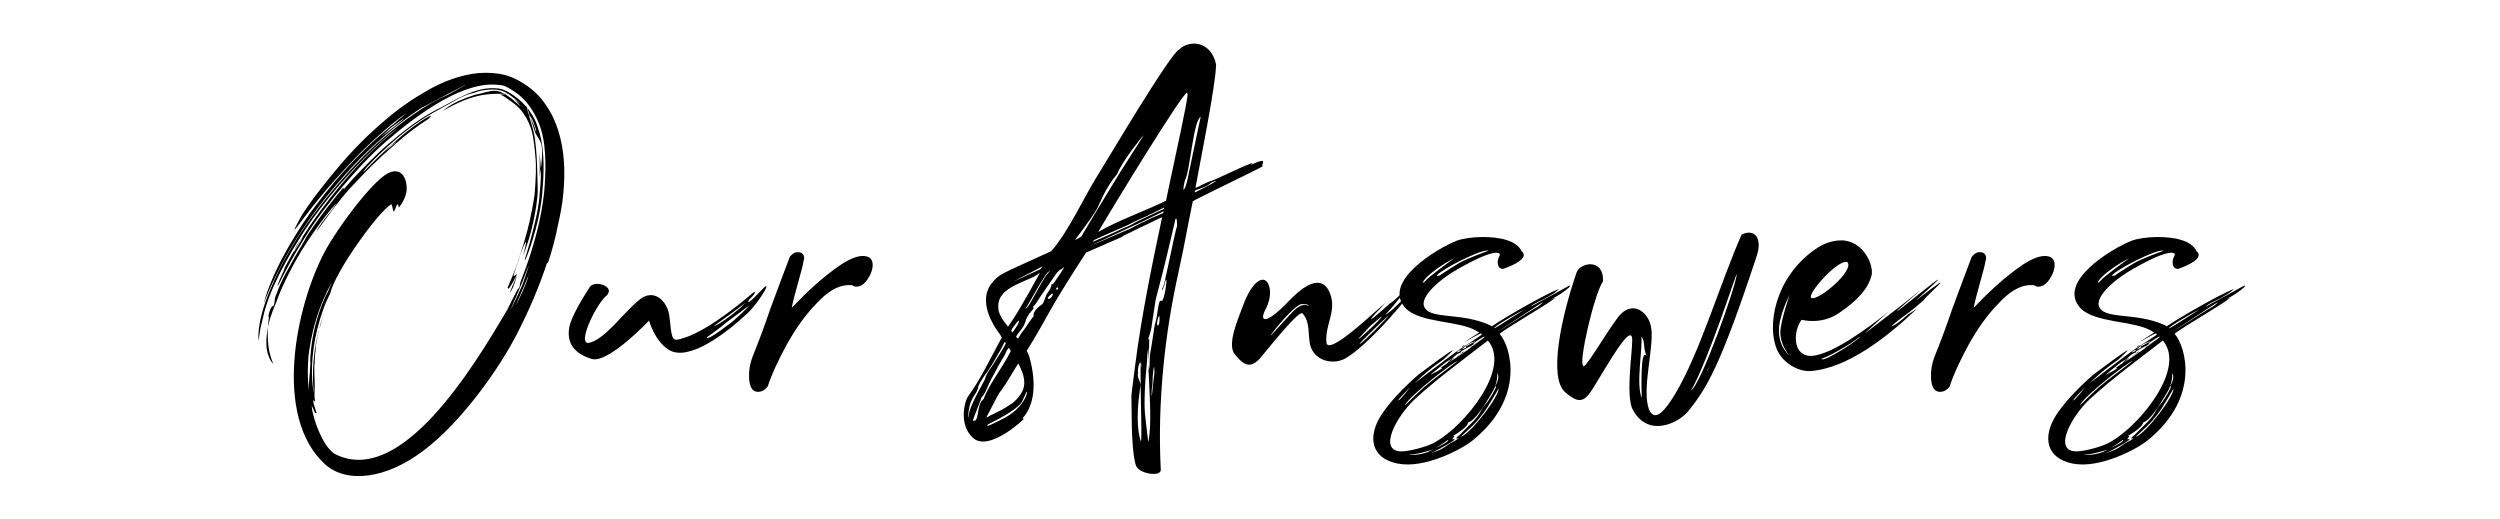 <svg xmlns="http://www.w3.org/2000/svg" id="Layer_1" viewBox="0 0 1335.3 277.3"><path d="M292.2,140.4c-4,12.1-9.2,24.5-15.8,37.4-9.4,18.6-29.9,47.8-50.5,63.1-19.3,14.6-40.6,17.8-52.5,6.9-27.5-25.5-15.6-83.4-.2-112.9,6.9-13.1,25.5-37.9,33.9-42.3,7.2-3.7,10.4,2.5,10.1,8.9-.2,3.5-2.7,7.7-4.2,9.4-.2.2,0-2-.7-1.7-.7.2-1.5,4-2,3.7-.7-.5-.7-4.2-1.5-3.7-7.2,4.5-29.9,36.1-32.4,47.5-1.2,2.5-2.5,5-3.5,7.9-2.7,7.4-4.5,14.6-5.4,21.5-2,13.9,0,23.8.2,23.8,0,0-1.5-9.2.5-23.5,1-5.9,2.5-12.6,5-19.6-.7,2.5-1.5,4.5-1.7,5.9-.2,1-.7,2-1,3,0,.2-.2.7-.2,1-.2,1-.5,2.2-.7,3.2-.7,3.5-1,5.2-1,6.4s-.5,3.5-.5,6.9v.7c0,.5-.2,1-.2,1.5,0,3,0,6.2.2,9.2.2,3.2-.5,6.4.2,9.7,0,.2-.2.2-.5-.2-.5-.7-.7-.2-.2,1.7s1.5,4.7,1.5,4.7l-.7.2s-1.5-3-2.2-4.7c-2.2-7.9-.7-15.3-.7-17.1.2-3.7.5-5.9.2-5.9,0,0,0-2.7.5-6.9.7-6.7,2.7-16.8,7.7-28,.2-.7,1-1.5,1.2-2.2,3.5-7.9,2.5-5.9-.5,0-4,8.2-7.4,18.3-9.2,29.9-.2,2-.7,4-.7,5.4-.7,9.2-.2,17.6,2,25-1.2,1.7,4.7,22.5,12.6,26.5,34.9,17.1,73.3-46,91.6-77.2,3.5-6.9,5.7-11.4,5.9-11.4.5,0,.7-.5,1-2.7,0-.7,2.2-5.4,5.2-14.6,2.2-6.9,6.2-19.8,7.7-34.7.7-8.2,1.5-22.5-1.7-32.9-1.2-4-3-7.7-5.4-11.4l-2.2-3c-2-2.2-4-4.2-6.4-5.7-2.7-1.7-5.2-3.7-8.4-3.7-18.3-2.5-42.3,14.6-60.1,29.9-9.7,8.4-17.3,17.1-23.5,24.3-7.7,9.2-14.4,17.8-20,27-1,1.7-2.2,3.5-3.2,5.2-7.7,12.9-11.1,20.8-11.4,20.8s.7-2.7,2.2-5.9c0,.2,4-8.9-1.2,1.5-.7,1.5,4-8.7,12.4-22,5.7-8.9,12.6-18.3,20.3-27.5,8.9-10.6,16.8-18.6,23.3-24.3,4-3.5,6.9-5.7,6.9-5.7,0,0-2.5,1.5-6.9,5.4-6.2,5.4-14.4,13.6-23.8,24.3-7.4,8.7-14.4,17.6-20.5,27.2-6.4,10.1-11.1,18.8-14.9,27.2-3.7,8.4-5.2,14.1-5.7,16.8-.7,3.2-1.5,5.7-1.7,7.7-.5,3.2-.7,4.7-.7,4.7,0,0-.2-1.7,0-4.7.5-5.7,2.2-13.6,7.2-24.8,3.7-8.7,8.4-17.6,14.9-27.5,6.2-9.4,13.1-18.3,20.8-27.2,7.9-9.2,15.8-17.3,24-24.3,9.7-8.4,17.6-13.9,24.8-18.1,4.7-2.7,8.2-4.2,9.7-4.9,33.9-18.8-33.7,17.8-9.9,4.5-4,2.2-8.7,5.2-14.1,9.4-1.5,1.2-5.7,4.2-10.9,8.9-7.2,6.2-15.3,14.1-24,24.3-7.7,8.9-14.4,17.8-20.5,27.2-7.2,10.9-11.6,20-15.1,27.5-2.7,5.9-4,9.7-4,9.7,0,0,.7-4,3.2-9.9,3-7.7,7.7-17.1,14.6-28,5.9-9.7,13.1-18.8,20.5-27.7,9.2-10.6,17.3-18.6,24-24.3,4-3.5,6.9-5.9,7.7-6.4,1.7-1.7,2.2-2,2.5-2.2,1-.7.5-.5,3.7-3.2-5.2,3.7-9.7,7.4-14.1,11.4-9.7,8.4-17.6,17.1-24.3,24.5-9.4,10.6-16.1,19.6-19.6,24.3-3.7,4.7-1.5,1,2.2-5.9,4.7-7.2,9.7-13.6,14.9-20,7.4-9.2,15.3-17.8,23.8-25.5,7.9-7.2,16.3-13.9,25.7-19.3,7.7-4.7,16.3-8.7,26.7-10.4,4.5-.7,9.2-.7,14.1,0,4.7.7,9.2,2.7,13.1,5.2,4.7,3,8.7,6.7,11.6,11.1,3.2,4.5,5.4,9.2,6.9,14.1,3.5,11.1,3.7,22.8,2.7,33.4-.5,5.9-1.7,11.9-3,17.6-1.2,6.2-3,12.9-5.2,19.6ZM183.3,100.3c-12.4,14.6-19.8,26.5-19.8,26.5,0,0-.2.2-.2.5-.7,1.5-4.5,7.4-8.4,14.6-3,5.2-5,9.4-6.2,12.4-1.2,3-2,5-2,6.2-.2,2.2-.5,3-1,3s-1.5,1.7-2,3.7c-.5,2.2-.5,2.7,0,1.7-.5,3.5-.7,6.4-.7,9.2,0,5.9.7,9.4,1.5,12.1.7,2.5,1.5,4,1.5,4,0,0-1.2-.7-2.2-3.2-1.2-2.7-2-6.4-1.2-12.9.5-5,2.2-10.4,5-16.8.7-2.2,1.7-4.5,2.5-6.4,4.7-10.6,10.1-20,14.6-26.7,10.4-15.3,14.6-19.1,15.1-19.8-.5,1-2.5,4-4.5,6.2-2,2.5-5,6.2-6.4,9.2,1.2-1.7,2.5-3.2,3.7-5,4.2-5.7,8.4-11.4,13.1-16.8,1.2-1.5,2.5-2.7,3.7-4,6.2-6.7,12.9-13.4,19.8-19.3.7-.5,1.5-1.5,2.2-2,5.7-5,11.4-9.4,17.8-13.4,0-.2.2-.5.5-.7.7-.7,1-1.2-1-.2-1.5.7-5.9,3.5-12.4,8.7-2.7,2.2-5.4,4.7-7.9,6.9-5,4.5-8.9,8.4-10.9,10.4-3.2,3.5-4.5,4.7-2.5,2,.5-.7,5.4-6.2,12.9-12.9,5.7-5.2,14.1-12.1,24-17.6,1.5-.7,3-1.7,4.5-2.5,5-2.5,10.6-6.7,17.1-7.9,3-1.5,9.7-2,12.4-1.5,3.5.5,5.7,2.2,7.4,3.5,2.2,1.5,5.7,4.7,3.7,3.2-3.2-2.5-2.7-2.5-.2.5,2.2,2.5,1.7,2-2-1.2-.7-.5-1.2-1.2-2-1.7-2.5-1.7-4.7-3.2-7.2-3.7-3.2-.7-9.2,1.7-11.9,2-14.4,4.7-16.1,8.4-18.3,9.2,6.9-3.7,16.6-9.7,29.9-9.7s1.5.2,2,.5c1.7.5,3,1.7,4.5,2.7,3,2,5.7,4.2,7.7,7.2,2.2,3,3.7,6.4,4.7,10.1.7,2.7,1.5,9.4,1.7,12.4.7,6.2.2,12.6-.2,19.1-.2,3.2-1,6.4-1.5,9.7-1.5,8.2-3.7,16.3-6.4,24.3-.5,1.5-1,3.2-1.5,4.7-1.7,4.7-3.5,8.9-5.4,13.4.2-.5.5-.7.5-.2,0,.7,1-.5,2.5-3.2,2.7-4.7,2.5-4.9,1.2-3.7-1.5,1.2-.7-.5,2-8.4.2-.7.5-1.7.7-2.5,1.5-4.2,5.2-12.9,1.7-.2,0,.2-.2.7-.2.7.2-.5,2.7-6.4,4.7-14.6,2.2-8.7,3-15.6,3.2-19.6v-1.7c-.2-2.7,0-21.3-2.2-30.2s-.5-1.7-.7-2.5c10.6,35.1-12.6-42.1,1.5,2.5.5,1.7,3,4.2,3.5,7.2,1,5.9-1.2,17.1-1.2,16.6,0-1.7.2,1.5.2-5.9s-.5-8.4,0-5.4c.2,2,1.2,8.4,0,19.6-.2,3.5-.7,7.7-1.7,12.1-2,9.7-5.9,22.8-5.9,22.3-.5,1.7-.5,2,0,1.5,0-.2.2-.5.5-1.2.5-1.2,2-4.9,3.5-10.1,1.5-4.7,4-13.9,5-24.5v-.7c.7-7.2,1.5-21.3-1.7-31.7-.7-2.2-1.5-4.9-2.7-7.2-.7-1.5-1.7-2.7-2.5-4-2.2-3.2-5.2-5.9-8.4-8.2-2.5-1.7-5-3.2-7.9-3.7-12.9-1.7-24,6.9-34.9,12.1-9.4,5.2-17.3,11.6-24.3,17.6-7.2,6.2-13.4,12.9-18.6,18.3-1.7,2-3.5,4-5,5.7ZM157.6,133c-1.7,3.2-.5,1.5,1.5-1.7.2-.2.5-1,.7-1.2,1.5-2.5,2.5-4.2,1.7-3.2-.2.5-1.2,1.7-2,2.7s-1.5,2.2-2,3.5ZM208.6,78c.7-.7,1.7-1.2,2.2-1.7,1.7-1.2.5,0-2,2-.7.7-2,1.5-3,2.5-3.7,3.2-7.2,6.9-3.5,3.2,1.2-1.2,3-2.7,4.5-4.2l1.7-1.7ZM205.6,71.1c-4.2,3.7.2.2,4-2.7,4.5-3.7,8.2-6.4,5.2-4.5-1.2.7-2.7,2-4.5,3.2s-3.2,2.7-4.7,4ZM274.1,153.3c-.5,1.2-1.2,2.2-1.5,2.7-.5,1,0-.7,1.2-3.5.2-.2.5-.7.5-1.2,1.5-3.5,2.5-5.4,1.2-2-.2.5-.5,1.5-.7,2s-.5,1.5-.7,2ZM282.3,142.1c-.2.5-1.7,4.2-3.2,8.2-2.7,6.7-6.4,14.9-6.2,14.9,0,0,2.7-5.4,5.7-12.1.7-1.7,1.2-3.2,1.7-4.7,1.5-4.2,2.2-6.7,2-6.2ZM282.1,147.6c2.5-6.4-.2.5-2.5,5.9-2.7,6.4-5.4,12.4-3.2,7.9.7-1.7,2-4,3-6.4l1.5-3.7c.5-1.2,1-2.7,1.2-3.7ZM286.3,69.6v.2c.2,1.2,0,.7-.2,0s-.7-2.5-1.5-4.2c-1.2-3.2-3.7-7.2-1.7-4,.7,1,1.5,2.2,2,3.7s1.2,3,1.5,4.2Z"></path><path d="M324.5,157.5c-5,3-16.3,25.5-10.4,25.7,8.4-1.2,18.1-15.3,26.7-22.5,8.4-7.7,16.1.5,16.8,8.7,1,10.4,1.5,11.9,3.7,12.1,12.6-2,31.2-16.8,41.6-25.7,3,2-23.5,19.1-21.3,18.3,2.7-1,7.9-4.7,14.1-9.9.5-.5,5-5.4,4.2-3.7-1.5,3.5,5.9-4.7,8.7-7.4,3.2-2-4.5,9.7-9.2,14.1-11.9,11.1-31.7,26.2-42.3,19.6-7.7-5-10.4-15.6-10.4-15.6,0,0-22,23.3-30.7,20.5-8.7-2.7-13.6-7.9-11.9-17.1,1-5.2,6.9-15.1,10.6-20.8.7-1.5,2.5-2.2,4.2-2.2,4,0,8.2,2.7,5.4,5.9ZM377.5,180.2s-.5,2.5,11.4-6.7c4-2.7,10.6-9.4,11.4-10.4l-13.1,9.7c-.7,1-9.7,7.4-9.7,7.4Z"></path><path d="M460.6,136.7c-3.3.2-7.2,1.8-11.8,4.9-4.4,3-9.1,6.7-14,11.1-4,3.6-8,7.6-11.9,11.7.6-3.3,1.8-7.8,3.4-13.5.7-2.5,1.3-4.7,1.8-6.6.5-1.9.9-3.5,1.1-4.8.5-1.6.4-2.8-.3-3.7-.6-.8-1.7-1.2-3.1-1.1-1.4,0-2.6.9-3.8,2.3l-.2.3c-1.5,3.9-3.1,8.3-4.9,13-1.7,4.7-3.6,9.6-5.5,14.8-2.8,8.3-6,16.9-9.5,25.6-1.4,3.7-2,7.4-1.8,11.2.1,2.4.6,4.2,1.3,5.4.8,1.3,2,2,3.4,2s.2,0,.3,0c1.9-.1,3.5-1,4.8-2.7l.2-.3c2-6.2,5.4-13.6,10.1-22.2,4.7-8.5,10-16,16.1-22.2,5.5-6,11-9.3,16.2-9.6,1.5,0,2.2,0,2.6,0,.7.6,1.6.9,2.7.8,2.1-.1,4.1-1.6,5.9-4.4,1.7-2.7,2.5-5.2,2.4-7.5,0-1.6-.6-2.7-1.6-3.5-.9-.7-2.3-1-3.9-1Z"></path><path d="M649.5,34.7c0,10.1-8.9,54-10.9,65.1v.5c1-.2,2.2-1,3.7-1.7s3-1.5,4.7-2c1.7-.5,4.7-2,6.9-3,16.6-7.7,16.3-7.2,13.9-5.4,11.1-5.2,5,.2,6.7.5-.7.7-7.7,4-28.2,14.1-4,2-7.2,3.5-9.2,4.7-4.5,21.8-2.7,14.9-7.9,39.1-6.9,31.2-11.1,67.8-9.2,104.5-.2,3.5-10.4,2.2-12.9-1.7-2-3.5-2.7-18.1-2.7-30.2s-.7-2.7,1.7-22.5c3.5-27.7,8.9-53.7,14.6-80.7-1.5.7-4.5,2-8.4,4-5,2.2-9.4,4.7-10.4,5l-2,1s-.5.5-1,.7c-5.7,2.5-11.4,5-18.8,8.2-21.3,32.7-20.3,34.2-31.7,52.5.7,1.2,1.2,2.5,1.5,3.5,4.7,17.1,1,27.5-3.7,32.4l.5.5c2.7-2.2-18.3,18.6-27.2,9.9-7.4-6.9-4.5-19.3-2.2-22.3,6.4-8.7,11.9-20.5,17.8-31.2-1.2-2-3-4.2-4.2-6.4-5.2-8.7-5.7-17.1-1.2-22.5,4.2-5.2,4.2-4.5,31.7-17.1,8.7-9.4,18.3-30.2,24.3-39.6,4.7-7.4,39.9-67.1,44.3-68.3,2-2,5-3,7.7-3,5.2,0,10.4,3.5,11.9,11.6ZM533.9,187.7c-2.2,4.2-6.4,10.9-6.7,11.1s-4,5.4-4.7,7.7c-.5,4.7-5.2,5.2-5.4,17.1,1-3.7-1-3,8.9-20.8.7-2.7,1.7-4.2,4-7.4,1.2-2,4-6.2,5.2-8.4.7-1.2,1.5-2.5,2-3.5-.2-.2-.2-.7-.5-1-.7,1.5-1.7,3-2.7,5.2ZM538.4,186.2c-.7,1-1.2,2-1.2,2.2s-.5,1.2-1,2-2.5,4-4.2,7.4c-1.5,2.7-4,7.4-4.2,8.2-1,2-1.5,4.2-3.5,6.2-.2,1-4.5,11.4-4.7,12.4,3.7,1.7,1.7-8.7,5.7-11.4,3.5-8.9,9.9-16.3,14.6-25.7-.2-.5-.7-1.2-1-1.7l-.5.5ZM534.4,208.9c-2.2,3.2-5.2,9.9-7.4,13.6-.2,1.2.7-.2,4.2-1.7,6.9-3.2,6.4-3.7,9.2-5.2,1.7-1.2,3.5-3.2,5-5.4,3-5,1.7-9.9-1.5-16.1-2.7,4.2-5.4,9.2-9.4,14.9ZM546.1,214.1c-2.2,5-18.1,12.4-18.1,12.4,0,0-4,3.2,6.4-2.2,12.4-5.7,14.9-15.1,13.9-15.1l-2.2,4.9ZM533.2,163.9c-.2,3.2,2.2,6.9,5.2,10.6l1.5-2.2c4.5-6.2,15.6-26.7,15.6-26.7-5.2,4.9-22.8,6.9-22.3,18.3ZM543.6,171.6c-.2.2-1.7,2-3,4-.2.2-.2.7-.5,1,.2.2.5.7.7,1,1.5-2.2,2.5-3.7,2.7-4l.2-.5c.2-.2.5-1,.5-1.2v-.7c-.2.2-.5.2-.7.5ZM551.5,145.1c-.7.2-11.9,6.2-10.4,5.4s14.6-6.7,14.6-6.7l1-1.5s-4.5,2.5-5.2,2.7ZM566.4,143.8l-2,2-8.7,12.6s-2.5,4-3,4.5c-1,.7-1,1.2-.7,1.5s-.5,1-1.7,2.5c-1,1-1.7,2.7-2.2,3.5-.2.7-.7,3-2.2,5-1,1.5-2.5,3-3.2,4.5l1,1c.7-1.2,1.7-2.5,1.7-2.7.2-.5.7-1,.7-1,0,0,1-1.2,2-2.7,1.7-2.7,4-5.7,4-5.7,0,0-1-2.7,4.7-6.4,1.5-2.2,1.2-4,3-6.4,2.7-3.7,1.5-5,2-4.2s2.2-2.5,4.7-5.9c1.2-2,2-3.2,1.7-3.2,0,0-.7.5-1.7,1.5ZM558.7,146.6c-5,7.4-8.7,15.1-10.9,18.1,1.5,1,9.9-18.3,13.1-19.8-1,0-1.7,1-2.2,1.7ZM561.4,157.2c-4.2,3.5.7,3.2,1-.5l-1,.5ZM564.1,154.5c0,.2.2.2.5.2l.5-.2c.2-.2,0-1-.2-1-.5,0-1,.5-.7,1ZM596.6,93.1c-6.4,7.4-9.4,16.3-10.9,18.8-3.2,5.4-11.4,16.1-11.6,16.3.5-.2,2.7-1.2,3.5-2,.5-1,11.4-19.1,20.5-33.9,6.4-10.1,12.9-20,12.6-20-.5.5-11.1,13.4-14.1,20.8ZM611.9,117.6l-.5.2c-.5.2-29,13.4-29.2,13.6-.2.2,21-9.2,20.8-8.9.2,0,6.9-3.7,7.2-3.7.5,0,3-1.5,5.2-2.5,1.7-.7,4.2-1.7,5.9-2.5,0-.2.2-.7.2-1-5.2,2.5-8.9,4.5-9.7,4.7ZM614.1,114.6c-.7.2-1.2.7-1.2.7,0,0-1.5.5-3.5,1.5-3.5,1.5-7.2,3.5-7.2,3.5-5.7,2.5-12.1,5.2-17.8,7.9,0,0-1.5,1.2-.2.7,4.5-1.7,16.8-7.4,16.8-7.4,1.5-.5,3.5-1.5,4.2-2s3.7-2,6.4-3.2c2.7-1.2,6.2-3,7.9-3.7.5-.2,1.5-.7,2.2-1v-.7c-3.5,1.7-6.9,3.5-7.7,3.7ZM586.4,124c10.6-6.2,24.3-10.9,36.4-16.8,1-4.7,2-9.4,3-14.4,0-.2-.2.7-.5,2.5,3.2-14.9,8.2-38.1,8.9-43.6.2-1.5,0-2.2-.2-2.2-2.2-.2-39.4,60.6-47.5,74.5ZM607.9,199c0,.2-.2.7-.2,1,0,2.5,1.7,4.2,1.5,5.9-3.2,19.8-.5,27.5,0,29.5,1,2.5,0-20,0-36.4s.2-2.5.2-2.7l.2-.5c0-1.7-.2-2.2-.5-2.2-.7,0-1.7,4-1.2,5.4ZM627.2,119.8c-3,12.4-5,21.8-8.7,35.4-.5,2-1.5,5.4-1.7,7.9-.5,3-1,6.2-1.5,9.7-.2,2.7-1.2,5.9-1.5,6.7-.5,1.2-.5,1.7-.2,2,0-.2.2-.5.2-.7,0-1,0-.2,0,1v1.5c0,3.7-.5,7.4-.5,11.4v-8.7c-.2,1.5-.5,3-.5,3.7s-.2,4.5-.5,7.4c0,.7-.2,1.2-.2,2-.2,2.7-.5,5.2-.5,6.9-.7,15.1,0,14.6,1.7,30.2,2-9.2.7-25.2.2-37.9,1-4,.2-7.4,1.2-11.6,0,0,.7-4,1.5-9.4.2-2.7,1-5,1-5.2s.7-2.5,1-5.2c.7-5.2,1.2-6.7,2-6.2s1.7-2.2,2.5-7.2c.7-4.7.2-5.7-.7-1.5-.2,1.2-1,2.7-1.2,3s-.2-.2.2-1.7c-.2,5.7,6.7-30.9,7.7-32.4,0-.5,0-4.2-.5-4.2s-.5,1-1,3.2ZM613.6,198.3v.2s-.2.5-.2.7v.7c0,.2,0-3.5,0-5.4,0,1.2.2,2.5.2,3.7ZM615.9,199.3c0,.5-.2,1.2-.2,1.7,0,2.5-.2,5.7-.5,6.7-.5,11.6,1-6.7,1.2-6.9,0-.5.2-1,.2-1.5v-.7c0-2-.2-2.7-.2-2.7,0,0-.5,1.7-.5,3.5ZM618.6,169.8c-.5,1.5-.7,3-.5,3.7.2,1.2,1.2-.2,1.2-2.2v-2.7s-.5.5-.7,1.2ZM620.6,164.9v.5c0,.2-.5.2-.7.2-.5-.2-.2-1.5.2-1.7h.2c.2,0,.2.5.2,1ZM621.6,113.6c0-.2.2-.5.2-.7,0,.2-.2.5-.2.7ZM622,111.4v-.5.5ZM632.9,96.3c-2.2,9.2.7,4.5,2-3.5.7-3,5.7-27.5,6.4-30.4-4,2.2-5.7,29.5-8.4,33.9ZM646.8,97.6s-1,1.7-7.4,3.7c-.5.2-.7.2-1.2.5v1c6.2-3,11.9-6.2,11.4-6.2,0,0-1,.2-2.7,1Z"></path><path d="M675.6,165.9c-3.5,7.7,3,5.2,11.9-4.2,17.3-18.6,21.8-7.9,23-4.7,3.5,9.4-3,16.6-2,26.2,1.5,6.9,27-18.1,31.4-21.3-18.3,19.1,2,.5,2.7,0,.7,0,6.7-5.7,8.7-7.7-5.2,6.9-1.2,2-7.9,10.1-.2.2-3.7,4-3.5,4,4.5-3.2,4.7-3.7,9.7-8.7,1.2-1,4.5-5.4,4.7-5.4,2.5-.2-25.2,32.7-37.1,37.9-6.7,2.7-15.1,0-17.3-7.4-1.5-5.2.2-12.6-4.2-17.3-1.7-1.7-14.1,13.6-22.3,23.5-5.7,6.9-9.7,3.5-13.9-1.7s1.5-18.1,4.7-26.7c3.5-9.2,7.4-13.1,10.4-13.1s6.2,6.9,1,16.6ZM678.8,179.2s5.2-5.7,11.1-12.1c5.9-6.4,8.9-3.7,8.9-3.7,0,0,.7-1-3.5-1-4.2.5-16.6,16.1-16.6,16.8ZM725.6,181c0,.7,10.4-9.2,10.6-9.7,5.7-6.2-3.7,2.5-4.2,2.7-5.7,6.2-1.2,1.2-6.4,6.9ZM726.3,183.7c1.5-.5,15.3-14.4,15.3-15.1-2.2,1.7-16.8,15.8-15.3,15.1Z"></path><path d="M813,134.4c4.5,4.5-10.1,9.2-10.1,9.2-3.5.2-3.5-4.5-2-6.9,1.2-2-2.2-4-18.6,5-15.6,8.2-23,17.1-21.8,21.5,2.2,7.9,19.1,3.2,35.1,10.4.2.2,1,.5,1.2.7,5.2-3.7,27.7-16.8,35.9-20-1.2,1.2-2.7,2.5-4.2,3.2-4.5,3-8.7,4-11.1,6.4,9.4-5,19.1-10.4,20.3-11.1,3.5-1.5-3,4-8.9,6.9,1-.2,1.5-.7,1.7-.7.5,1-25.5,15.8-29.5,19.3,5.9,6.7,14.1,33.9-14.4,56.9-5.7,4.7-25.7,15.3-40.1,12.4s-16.1-14.4-8.7-26c4.2-6.4,11.1-13.9,19.8-21.5,37.4-28,3.5-.2,17.1-11.1-5.2,4.7-7.9,5-19.1,15.6.2,0,17.8-13.6,23-17.3,2.2-1.5,4.5-3,7.2-4.7,2.5-1.7,5.7-3.7,5.7-4s-.5-.5-.7-.5c-2,.7-17.1,9.9-.7-.5-.5-.2-1.2-.7-1.7-1-9.4-5.4-29.7-4-37.6-11.9-13.1-14.1,16.6-31.9,27.2-36.1,3.2-1.2,8.7-2,13.9-2,8.9,0,18.3,1.7,21,7.9ZM755.8,213.1c-9.9,9.2-20,27.7-7.4,28,4.5,0,13.9-2.5,18.3-5,16.1-9.2,40.6-39.6,28-54.2-12.1,9.4-26.7,20-38.9,31.2ZM746.9,213.9c1-.2,6.4-7.2,6.4-7.2,0,0-7.2,7.2-6.4,7.2ZM750.6,216.1c-1.5,2.2,4-4,9.9-9.2,5.2-4.5,11.9-9.2,18.1-14.1-2,.2-24.8,17.8-28,23.3ZM752.6,242.4c-.5,1.2,7.9.5,11.6-1.7l1.5-.7c-.2.2-12.1,3.7-13.1,2.5ZM763,147.1c-4.2,4-3.2,4.7-1.7,3,1.5-2.2,15.1-11.9,15.1-11.9.5-.5-7.2,3.5-13.4,8.9ZM798.6,206.5c-.2.2-.5.7-.7,1-.2.5.2,0,.7-.7-5.2,9.2-10.9,18.1-14.4,18.8-.2,2.2-4.7,5.2-8.4,7.4,3-1-2,2.5,1,1.5,1.7,0-7.7,5.4-12.9,7.7,1-.5,5.4-1.5,8.9-4.2,3-2.2,4.2-2.2,6.4-4-3.5,1,.7-1.7,1.2-2.5,3.7-4,8.4-7.4,10.9-12.6.7-1.5,2.7-3.5,3.5-4.7,3.5-5.2,5.2-8.9,3.7-7.7,1-1.7,2.7-5.2,1.2-7.2.2,2-.2,4.5-1.2,7.2ZM786.5,183.7c1.5-.7,1.2-.2-.2.7s-1.2.7-1.2.7h-.2c-.2,0-1.5,1-2.7,1.5-1.2.7-2,1.2-2,1.2.2,0,.5.2,0,.5-.2,0-.7.2-1.2.5-1.5.5-3,2.7-5,3.7-1.2.2-6.2,4.7-8.2,6.2-2.2,1.7-1.7,1.7-.2.7,1-.7,1.5-.7,1-.5s-.2.2.5-.2c7.7-4.7-2.2.7,5.9-4.7,0,0,.2,0,.2-.2s1.2-1.2,2.2-2c1.5-1,1.7-1,.7-.2s-.7,1,.2.2c2.7-2-.2,0-2.7,2-1,.7,6.2-4,11.4-7.7l-.2.2.7-.7c4.5-3,6.9-5,1.2-1,.7-.7,2.2-1.7,3.5-2.5,1-.5,3-2.2,2.7-2.2v-.2c-.5,0-4.7,2.7-6.4,4ZM773.1,235.2c-.5.2-2.2,1.7-2.5,1.7-1.7,1.2-2.2,1.5-3.7,2.2,2.5-.7,7.9-4,6.4-4h-.2ZM790.4,134.7c-13.9,5.2-27.7,14.4-21.3,12.4-.5.2,5.4-3.7,9.9-6.4,4-2.5,15.8-6.7,15.8-6.7.2,0,.2-.2,0-.2-.5,0-2.7.2-4.5,1ZM785.2,183.4c-.5,0-1.5.7-2.5,1.5-.7.5-1.5,1.2-1.7,1.5s-.7.5-1.5.7c-.2,0-.5.2-.5.2-.5.2-1.5,1.5-.2.7.5-.2.7-.2.5,0s-.2,0,.2-.2l.5-.5c.7-.7,1.5-1,1.5-1,0,0,.7-.2,1.2-.5s.5-.5.2-.5c-1.7.5,5.4-3,4.9-3,0,0-1,.2-2.7,1ZM781.5,188.2c-.2.2-.7.5-1,.7-.5.2-1.5,1-1.7,1.2l-.2.2c-.2.2-.5.2-.2,0s1.2-1,2-1.5c.2,0,.5-.5.5-.5.2-.2.7-.5,1-.5s.5-.2.5-.2c0,0-.2.2-.7.5ZM795.9,215.1c-1.7,3.2-4,6.2-6.9,9.7-3.7,4.2-9.7,8.9-8.4,8.4,5.7-2.5,20.3-21.8,19.8-25.7,0,0-2,3.7-4.5,7.7ZM781.5,184.7c-.5.2-.7.7-.7.7l1-.5.7-.7-1,.5ZM786.7,184.7l-.2.2c-.7.5-1.2,1-1.5,1.2.2,0,.5-.5.5-.5.2-.2.7-.7,1.2-1ZM798.1,175.3c0,.5,11.1-6.9,15.8-9.7-3.2,1.2-16.8,9.4-15.8,9.7ZM798.6,206.7v-.2.2ZM799.9,177c4.5-2.2,14.6-9.4,21.3-13.1,2.2-1.5,3-2.5,3-2.5-.7,0-21.3,14.1-24.3,15.6ZM830.5,158.9l.2-.2-.2.2Z"></path><path d="M930.2,125.3c7.2-3.5,11.1,2.2,8.2,11.1-19.8,60.1-27,71-36.4,82.9-5.4,6.9-22.5,15.1-30.4-1.5-3-8.7.2-29.2.2-36.1,0-10.6-13.4,13.6-20.8,25.5-4.7,7.4-7.4,8.9-15.1,2.2-8.9-7.9-2-40.1,6.2-63.9,2-5.4,14.6-7.7,14.1,4.7-4.9,7.4-13.1,43.6-10.6,45,0,4,12.4-17.8,18.8-26,7.4-9.2,15.6-2.7,17.3,4.7,2.5,10.1-5.4,34.4-.7,45.3,3.2,6.2,8.2.2,13.4-8.2,13.6-22.5,24-58.9,35.9-85.9ZM876.7,179.7c.7,6.9-3,25.5.2,32.9-.2-4.9-.7-27.2,2.5-22.5-2-5.2-.5-7.4-2.7-10.4ZM903.2,208.7c5.7-4.2,23.8-55.2,24.5-62.4-.5-.2-14.6,44.6-24.5,62.4ZM911.6,198.3c.5-.2,1-1.5,1.7-3-.5,1-1.2,2.2-1.7,3Z"></path><path d="M985.1,128.5c10.6,1.2,15.6,13.1,14.6,18.3-1.7,7.2-7.4,13.6-17.6,20.5-9.4,6.4-19.8,3.5-19.8,3.5-4.2,5.2-5.4,18.8,4.5,19.3,10.4.2,30.7-14.6,42.1-23.8-3,2.7-6.7,5.9-11.4,10.4-2.5,2.2-2.7,2.5,12.6-9.4,11.6-8.7,24.3-19.8,6.4-4.2-18.1,16.3,43.6-35.6,6.7-2.5,26-20,6.4-3.5,4.2-.2-7.7,6.7-6.9,5.7-11.1,8.9-.7.5-7.9,5.9-5.2,4.7,2-1,4-2.5,8.2-6.2,2.2-1.2,4.5-3,4.7-3-15.1,14.4-37.1,32.2-57.4,33.4-6.7.2-14.4-4.7-17.3-11.1-5.9-12.9-1.2-38.6,19.6-53.5,5.4-4,10.4-5.2,14.6-5.2h1.7ZM950.2,177.5c.2,7.2,4.2,11.1,5.7,12.6-1.5-1.7-5-6.7-5-12.6.2-6.4,5-20,5-20,0,0-6.2,11.6-5.7,20ZM967.5,159.2c4,1.5,23.5-15.1,19.1-19.3h-.7c-5.7,0-21.5,18.1-18.3,19.3ZM973,191.4c-.7,3.5,21.8-11.1,20.3-11.6-4.2,4-19.8,12.4-20.3,11.6ZM1008.8,166.4"></path><path d="M1173.5,134.4c4.5,4.5-10.1,9.2-10.1,9.2-3.5.2-3.5-4.5-2-6.9,1.2-2-2.2-4-18.6,5-15.6,8.2-23,17.1-21.8,21.5,2.2,7.9,19.1,3.2,35.1,10.4.2.2,1,.5,1.2.7,5.2-3.7,27.7-16.8,35.9-20-1.2,1.2-2.7,2.5-4.2,3.2-4.5,3-8.7,4-11.1,6.4,9.4-5,19.1-10.4,20.3-11.1,3.5-1.5-3,4-8.9,6.9,1-.2,1.5-.7,1.7-.7.5,1-25.5,15.8-29.5,19.3,5.9,6.7,14.1,33.9-14.4,56.9-5.7,4.7-25.7,15.3-40.1,12.4-14.4-3-16.1-14.4-8.7-26,4.2-6.4,11.1-13.9,19.8-21.5,37.4-28,3.5-.2,17.1-11.1-5.2,4.7-7.9,5-19.1,15.6.2,0,17.8-13.6,23-17.3,2.2-1.5,4.5-3,7.2-4.7,2.5-1.7,5.7-3.7,5.7-4s-.5-.5-.7-.5c-2,.7-17.1,9.9-.7-.5-.5-.2-1.2-.7-1.7-1-9.4-5.4-29.7-4-37.6-11.9-13.1-14.1,16.6-31.9,27.2-36.1,3.2-1.2,8.7-2,13.9-2,8.9,0,18.3,1.7,21,7.9ZM1116.3,213.1c-9.9,9.2-20,27.7-7.4,28,4.5,0,13.9-2.5,18.3-5,16.1-9.2,40.6-39.6,28-54.2-12.1,9.4-26.7,20-38.9,31.2ZM1107.4,213.9c1-.2,6.4-7.2,6.4-7.2,0,0-7.2,7.2-6.4,7.2ZM1111.1,216.1c-1.5,2.2,4-4,9.9-9.2,5.2-4.5,11.9-9.2,18.1-14.1-2,.2-24.8,17.8-28,23.3ZM1113.1,242.4c-.5,1.2,7.9.5,11.6-1.7l1.5-.7c-.2.2-12.1,3.7-13.1,2.5ZM1123.5,147.1c-4.2,4-3.2,4.7-1.7,3,1.5-2.2,15.1-11.9,15.1-11.9.5-.5-7.2,3.5-13.4,8.9ZM1159.1,206.5c-.2.2-.5.7-.7,1-.2.5.2,0,.7-.7-5.2,9.2-10.9,18.1-14.4,18.8-.2,2.2-4.7,5.2-8.4,7.4,3-1-2,2.5,1,1.5,1.7,0-7.7,5.4-12.9,7.7,1-.5,5.4-1.5,8.9-4.2,3-2.2,4.2-2.2,6.4-4-3.5,1,.7-1.7,1.2-2.5,3.7-4,8.4-7.4,10.9-12.6.7-1.5,2.7-3.5,3.5-4.7,3.5-5.2,5.2-8.9,3.7-7.7,1-1.7,2.7-5.2,1.2-7.2.2,2-.2,4.5-1.2,7.2ZM1147,183.7c1.5-.7,1.2-.2-.2.7s-1.2.7-1.2.7h-.2c-.2,0-1.5,1-2.7,1.5-1.2.7-2,1.2-2,1.2.2,0,.5.2,0,.5-.2,0-.7.2-1.2.5-1.5.5-3,2.7-4.9,3.7-1.2.2-6.2,4.7-8.2,6.2-2.2,1.7-1.7,1.7-.2.7,1-.7,1.5-.7,1-.5s-.2.2.5-.2c7.7-4.7-2.2.7,5.9-4.7,0,0,.2,0,.2-.2s1.2-1.2,2.2-2c1.5-1,1.7-1,.7-.2s-.7,1,.2.2c2.7-2-.2,0-2.7,2-1,.7,6.2-4,11.4-7.7l-.2.2.7-.7c4.5-3,6.9-5,1.2-1,.7-.7,2.2-1.7,3.5-2.5,1-.5,3-2.2,2.7-2.2v-.2c-.5,0-4.7,2.7-6.4,4ZM1133.6,235.2c-.5.2-2.2,1.7-2.5,1.7-1.7,1.2-2.2,1.5-3.7,2.2,2.5-.7,7.9-4,6.4-4h-.2ZM1151,134.7c-13.9,5.2-27.7,14.4-21.3,12.4-.5.2,5.4-3.7,9.9-6.4,4-2.5,15.8-6.7,15.8-6.7.2,0,.2-.2,0-.2-.5,0-2.7.2-4.5,1ZM1145.8,183.4c-.5,0-1.5.7-2.5,1.5-.7.5-1.5,1.2-1.7,1.5s-.7.5-1.5.7c-.2,0-.5.2-.5.2-.5.2-1.5,1.5-.2.7.5-.2.7-.2.5,0s-.2,0,.2-.2l.5-.5c.7-.7,1.5-1,1.5-1,0,0,.7-.2,1.2-.5s.5-.5.2-.5c-1.7.5,5.4-3,5-3,0,0-1,.2-2.7,1ZM1142,188.2c-.2.2-.7.5-1,.7-.5.2-1.5,1-1.7,1.2l-.2.2c-.2.2-.5.2-.2,0s1.2-1,2-1.5c.2,0,.5-.5.5-.5.2-.2.7-.5,1-.5s.5-.2.5-.2c0,0-.2.2-.7.5ZM1156.4,215.1c-1.7,3.2-4,6.2-6.9,9.7-3.7,4.2-9.7,8.9-8.4,8.4,5.7-2.5,20.3-21.8,19.8-25.7,0,0-2,3.7-4.5,7.7ZM1142,184.7c-.5.2-.7.7-.7.7l1-.5.7-.7-1,.5ZM1147.2,184.7l-.2.2c-.7.5-1.2,1-1.5,1.2.2,0,.5-.5.5-.5.2-.2.7-.7,1.2-1ZM1158.6,175.3c0,.5,11.1-6.9,15.8-9.7-3.2,1.2-16.8,9.4-15.8,9.7ZM1159.1,206.7v-.2.2ZM1160.4,177c4.5-2.2,14.6-9.4,21.3-13.1,2.2-1.5,3-2.5,3-2.5-.7,0-21.3,14.1-24.3,15.6ZM1191.1,158.9l.2-.2-.2.2Z"></path><path d="M1091.9,136.7c-3.3.2-7.2,1.8-11.8,4.9-4.4,3-9.1,6.7-14,11.1-4,3.6-8,7.6-11.9,11.7.6-3.3,1.8-7.8,3.4-13.5.7-2.5,1.3-4.7,1.8-6.6.5-1.9.9-3.5,1.1-4.8.5-1.6.4-2.8-.3-3.7-.6-.8-1.7-1.2-3.1-1.1-1.4,0-2.6.9-3.8,2.3l-.2.3c-1.5,3.9-3.1,8.3-4.9,13-1.7,4.7-3.6,9.6-5.5,14.8-2.8,8.3-6,16.9-9.5,25.6-1.4,3.7-2,7.4-1.8,11.2.1,2.4.6,4.2,1.3,5.4.8,1.3,2,2,3.4,2s.2,0,.3,0c1.9-.1,3.5-1,4.8-2.7l.2-.3c2-6.2,5.4-13.6,10.1-22.2,4.7-8.5,10-16,16.1-22.2,5.5-6,11-9.3,16.2-9.6,1.5,0,2.2,0,2.6,0,.7.6,1.6.9,2.7.8,2.1-.1,4.1-1.6,5.9-4.4,1.7-2.7,2.5-5.2,2.4-7.5,0-1.6-.6-2.7-1.6-3.5-.9-.7-2.3-1-3.9-1Z"></path></svg>
